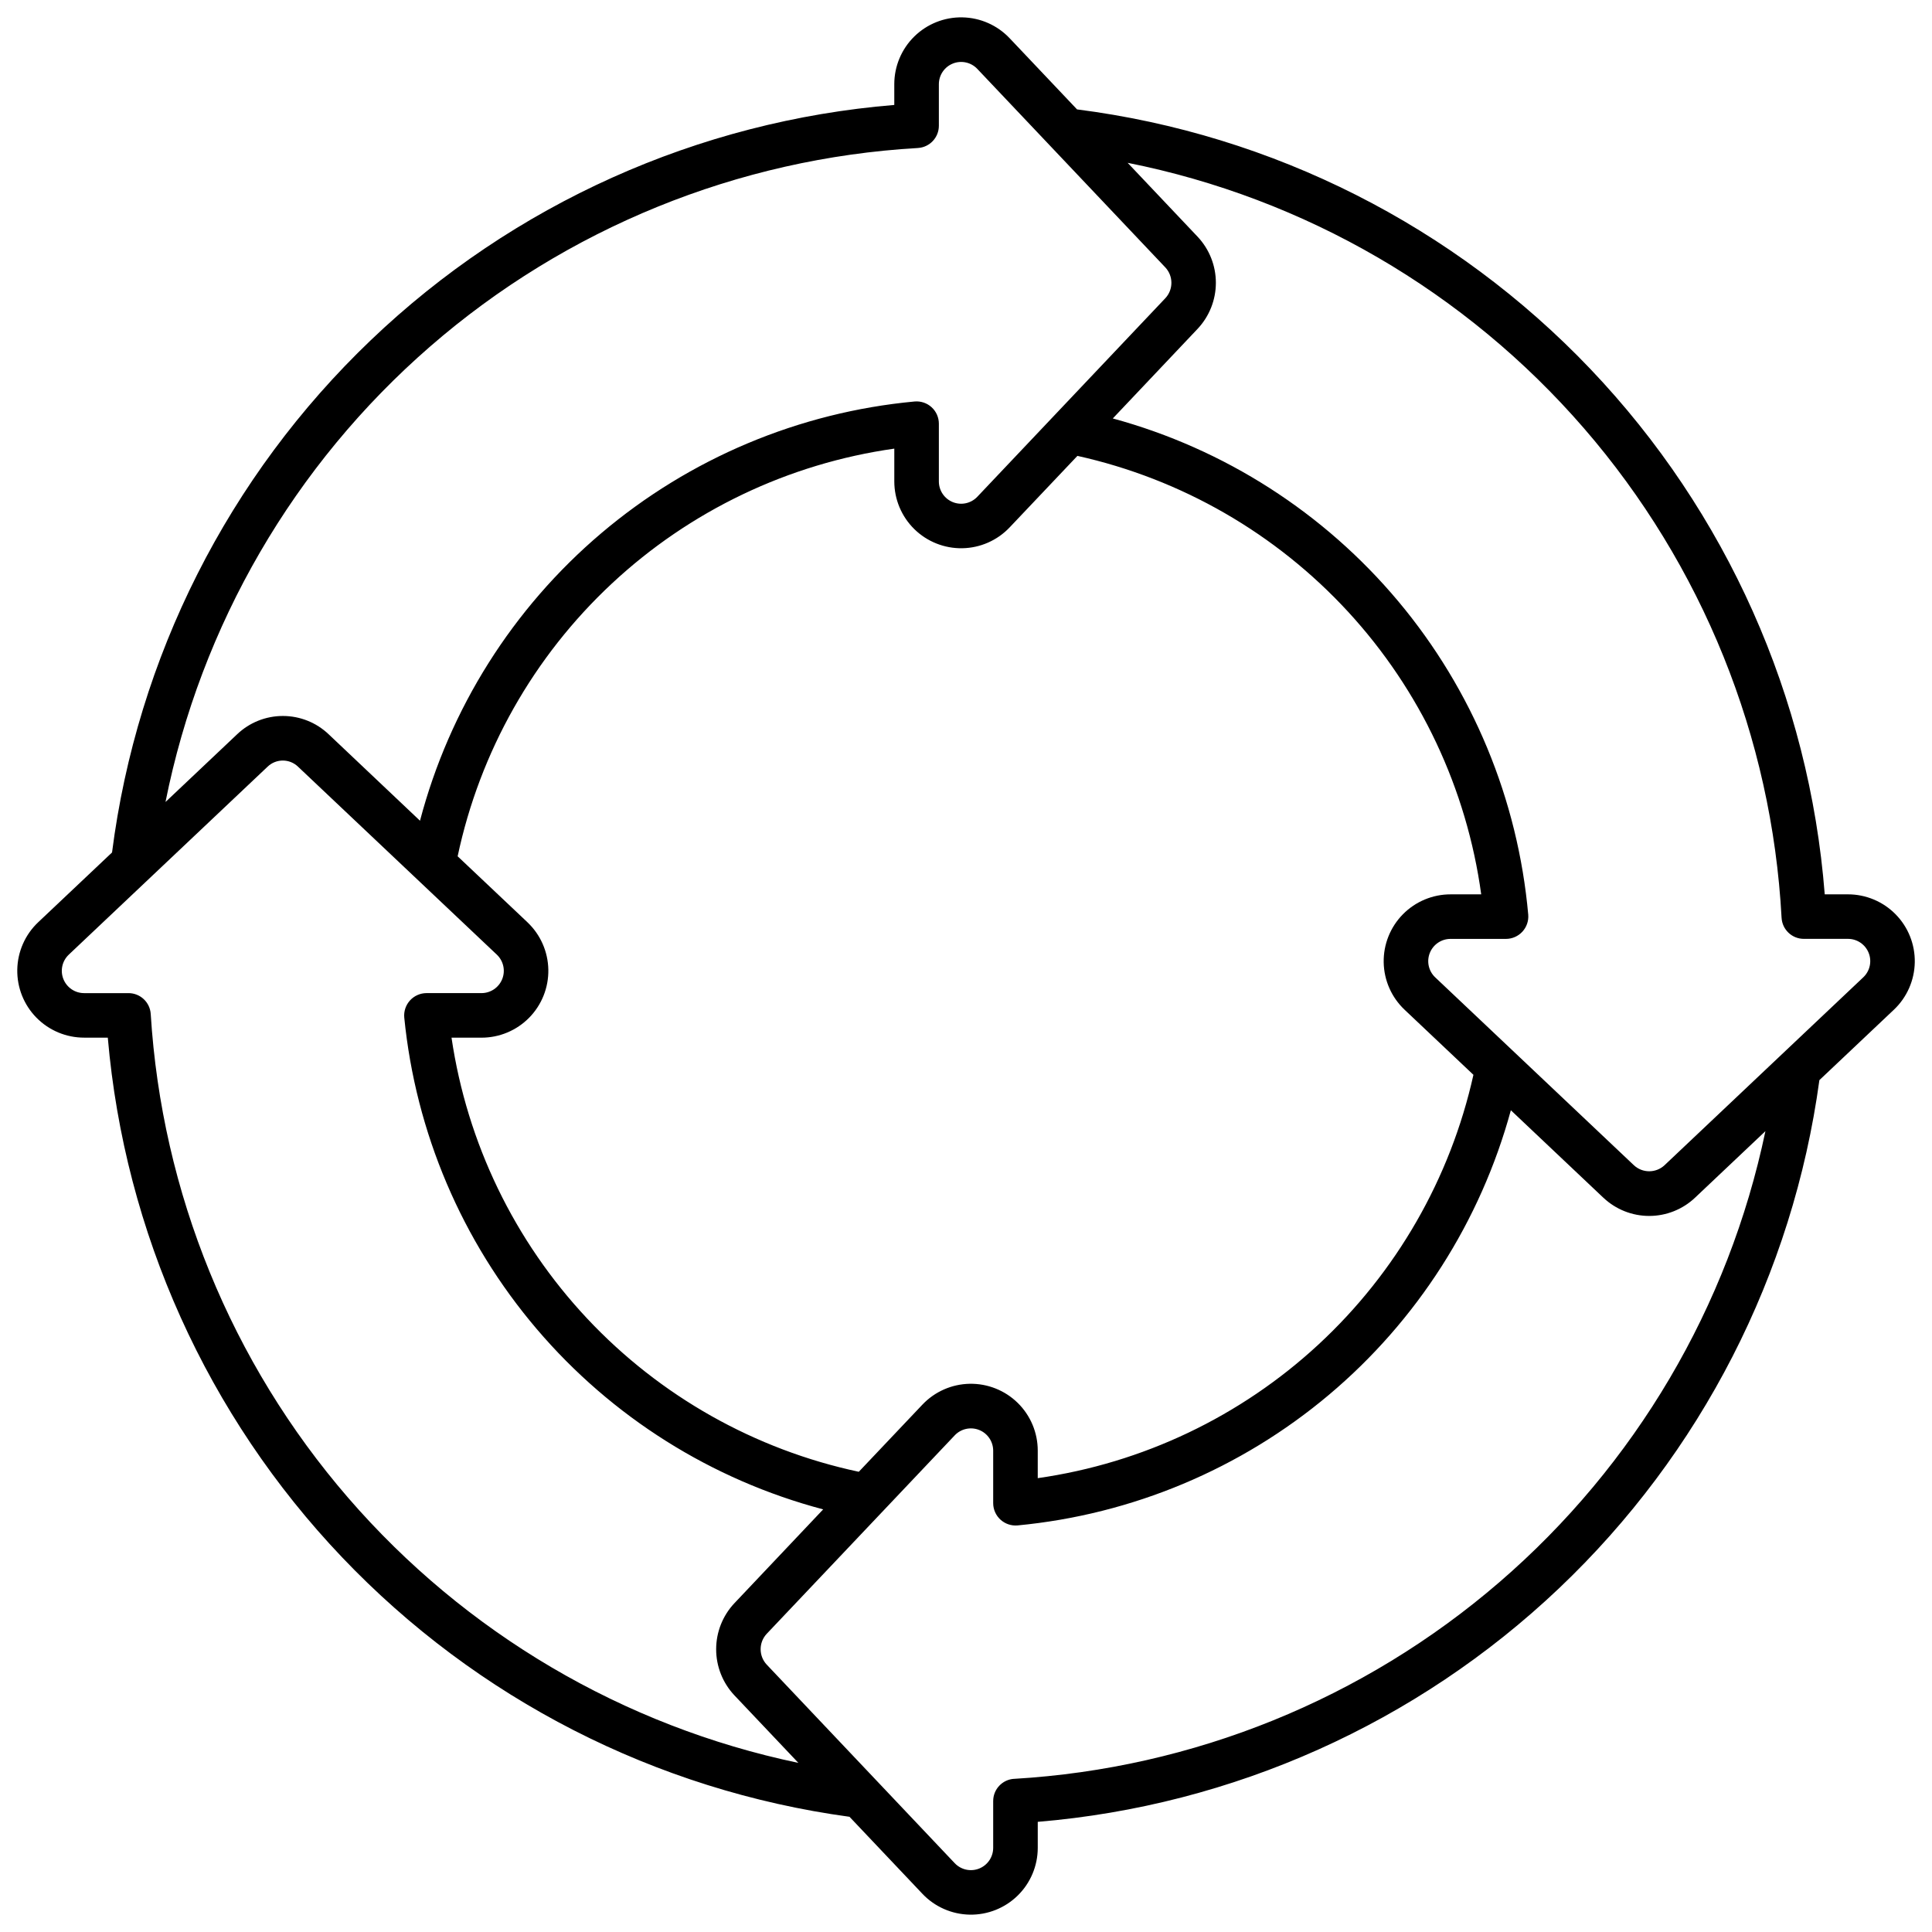 <?xml version="1.0" encoding="UTF-8"?>
<!-- Uploaded to: ICON Repo, www.iconrepo.com, Generator: ICON Repo Mixer Tools -->
<svg width="800px" height="800px" version="1.1" viewBox="144 144 512 512" xmlns="http://www.w3.org/2000/svg">
 <defs>
  <clipPath id="a">
   <path d="m148.09 148.09h503.81v503.81h-503.81z"/>
  </clipPath>
 </defs>
 <g clip-path="url(#a)">
  <path d="m166.32 418.99h6.246c4.469 51.617 26.359 100.18 62.078 137.7 35.723 37.523 83.145 61.777 134.48 68.777l19.309 20.391v0.004c3.266 3.453 7.785 5.449 12.535 5.539 4.754 0.09 9.344-1.734 12.738-5.062 3.394-3.328 5.309-7.883 5.309-12.637v-6.894c51.738-4.309 100.46-26.133 138.12-61.871 37.66-35.734 62.008-83.246 69.02-134.69l19.746-18.664h0.004c3.453-3.269 5.445-7.793 5.531-12.547 0.086-4.758-1.746-9.348-5.082-12.738-3.336-3.391-7.894-5.297-12.652-5.289h-6.129c-4.082-52.168-26.016-101.34-62.105-139.22-36.09-37.887-84.133-62.184-136.04-68.797l-17.852-18.848c-3.266-3.457-7.781-5.453-12.535-5.543s-9.344 1.734-12.738 5.062c-3.394 3.332-5.309 7.883-5.309 12.637v5.512c-52.023 4.269-101 26.277-138.73 62.34-37.738 36.059-61.945 83.984-68.574 135.76l-19.578 18.5c-3.457 3.269-5.449 7.793-5.535 12.547-0.082 4.758 1.746 9.348 5.082 12.738 3.336 3.391 7.898 5.297 12.652 5.289zm246.44 196.41v0.004c-3.125 0.184-5.562 2.773-5.555 5.902v12.398c-0.004 2.418-1.477 4.594-3.727 5.484-2.25 0.895-4.812 0.324-6.473-1.434l-49.812-52.609c-2.148-2.289-2.156-5.856-0.02-8.156l49.84-52.609c1.66-1.754 4.223-2.316 6.469-1.426 2.246 0.895 3.719 3.066 3.723 5.481v13.934c0.008 1.656 0.707 3.234 1.93 4.352 1.223 1.113 2.859 1.672 4.508 1.531 30.391-2.887 59.184-14.961 82.543-34.617 23.355-19.656 40.172-45.961 48.207-75.41l24.492 23.16 0.004-0.004c3.285 3.117 7.637 4.852 12.164 4.852 4.527 0 8.883-1.734 12.168-4.852l18.633-17.617c-9.738 46.5-34.508 88.504-70.492 119.52-35.98 31.023-81.172 49.34-128.6 52.125zm-128.98-226.99-18.5-17.484c5.879-27.703 20.133-52.926 40.836-72.25 20.699-19.328 46.84-31.82 74.883-35.785v8.699c0.004 4.754 1.914 9.305 5.309 12.633 3.391 3.328 7.977 5.152 12.73 5.066 4.75-0.086 9.27-2.082 12.535-5.531l17.953-18.945c27.566 6.121 52.602 20.539 71.734 41.312 19.129 20.773 31.441 46.906 35.277 74.887h-8.102c-4.758-0.008-9.32 1.898-12.656 5.289-3.34 3.391-5.172 7.984-5.086 12.742 0.086 4.758 2.082 9.281 5.543 12.551l18.238 17.242c-6.106 27.438-20.426 52.367-41.051 71.461-20.629 19.098-46.582 31.457-74.41 35.43v-7.312c0-4.75-1.914-9.305-5.305-12.633-3.394-3.328-7.981-5.152-12.734-5.066-4.75 0.09-9.266 2.082-12.535 5.535l-16.848 17.785h0.004c-27.578-5.879-52.699-20.051-71.992-40.613-19.289-20.562-31.836-46.535-35.945-74.43h7.914c4.758 0.012 9.32-1.895 12.66-5.289 3.336-3.391 5.168-7.984 5.082-12.742-0.086-4.758-2.082-9.281-5.539-12.551zm332.36-1.18c0.172 3.133 2.766 5.582 5.902 5.578h11.652c2.426-0.016 4.613 1.453 5.516 3.703 0.906 2.25 0.34 4.824-1.422 6.488l-52.684 49.812c-2.281 2.117-5.812 2.117-8.094 0l-52.656-49.793c-1.766-1.66-2.336-4.238-1.434-6.488 0.902-2.254 3.09-3.727 5.516-3.711h14.684c1.648-0.012 3.219-0.707 4.336-1.922 1.113-1.219 1.676-2.844 1.543-4.488-2.727-30.539-14.738-59.516-34.418-83.027-19.684-23.512-46.09-40.434-75.676-48.488l22.5-23.777c3.094-3.305 4.812-7.656 4.812-12.18 0-4.523-1.719-8.875-4.812-12.176l-18.57-19.613c47.004 9.371 89.555 34.121 120.93 70.352 31.379 36.234 49.805 81.879 52.371 129.74zm-228.89-204.01c3.125-0.184 5.562-2.773 5.559-5.902v-11.023c0.008-2.414 1.488-4.578 3.734-5.465s4.805-0.316 6.461 1.438l49.812 52.594c2.148 2.293 2.156 5.856 0.02 8.156l-49.84 52.633c-1.66 1.754-4.223 2.32-6.469 1.426-2.246-0.895-3.719-3.066-3.719-5.484v-15.312c0-1.656-0.699-3.238-1.922-4.356-1.227-1.121-2.863-1.672-4.516-1.523-30.602 2.852-59.586 15.039-83.031 34.91-23.441 19.871-40.211 46.473-48.035 76.191l-24.148-22.855c-3.273-3.144-7.633-4.902-12.172-4.906-4.539-0.008-8.902 1.742-12.18 4.883l-18.945 17.91c9.367-46.879 34.027-89.328 70.109-120.69 36.082-31.363 81.551-49.871 129.28-52.621zm-225.02 213.77 52.695-49.82c2.262-2.164 5.828-2.152 8.074 0.027l52.656 49.785c1.766 1.664 2.336 4.238 1.434 6.492-0.902 2.25-3.09 3.723-5.516 3.711h-14.562c-1.66 0.008-3.242 0.715-4.359 1.941-1.117 1.23-1.668 2.871-1.52 4.523 3.019 30.453 15.266 59.258 35.109 82.555 19.84 23.297 46.328 39.973 75.91 47.797l-23.547 24.887c-3.098 3.301-4.816 7.656-4.816 12.184 0 4.527 1.719 8.883 4.816 12.188l16.98 17.93v-0.004c-46.395-9.723-88.312-34.406-119.32-70.258-31.004-35.852-49.387-80.891-52.32-128.2-0.191-3.117-2.777-5.547-5.902-5.539h-11.719c-2.426 0.012-4.613-1.457-5.516-3.707-0.902-2.25-0.34-4.824 1.422-6.488z"/>
 </g>
</svg>